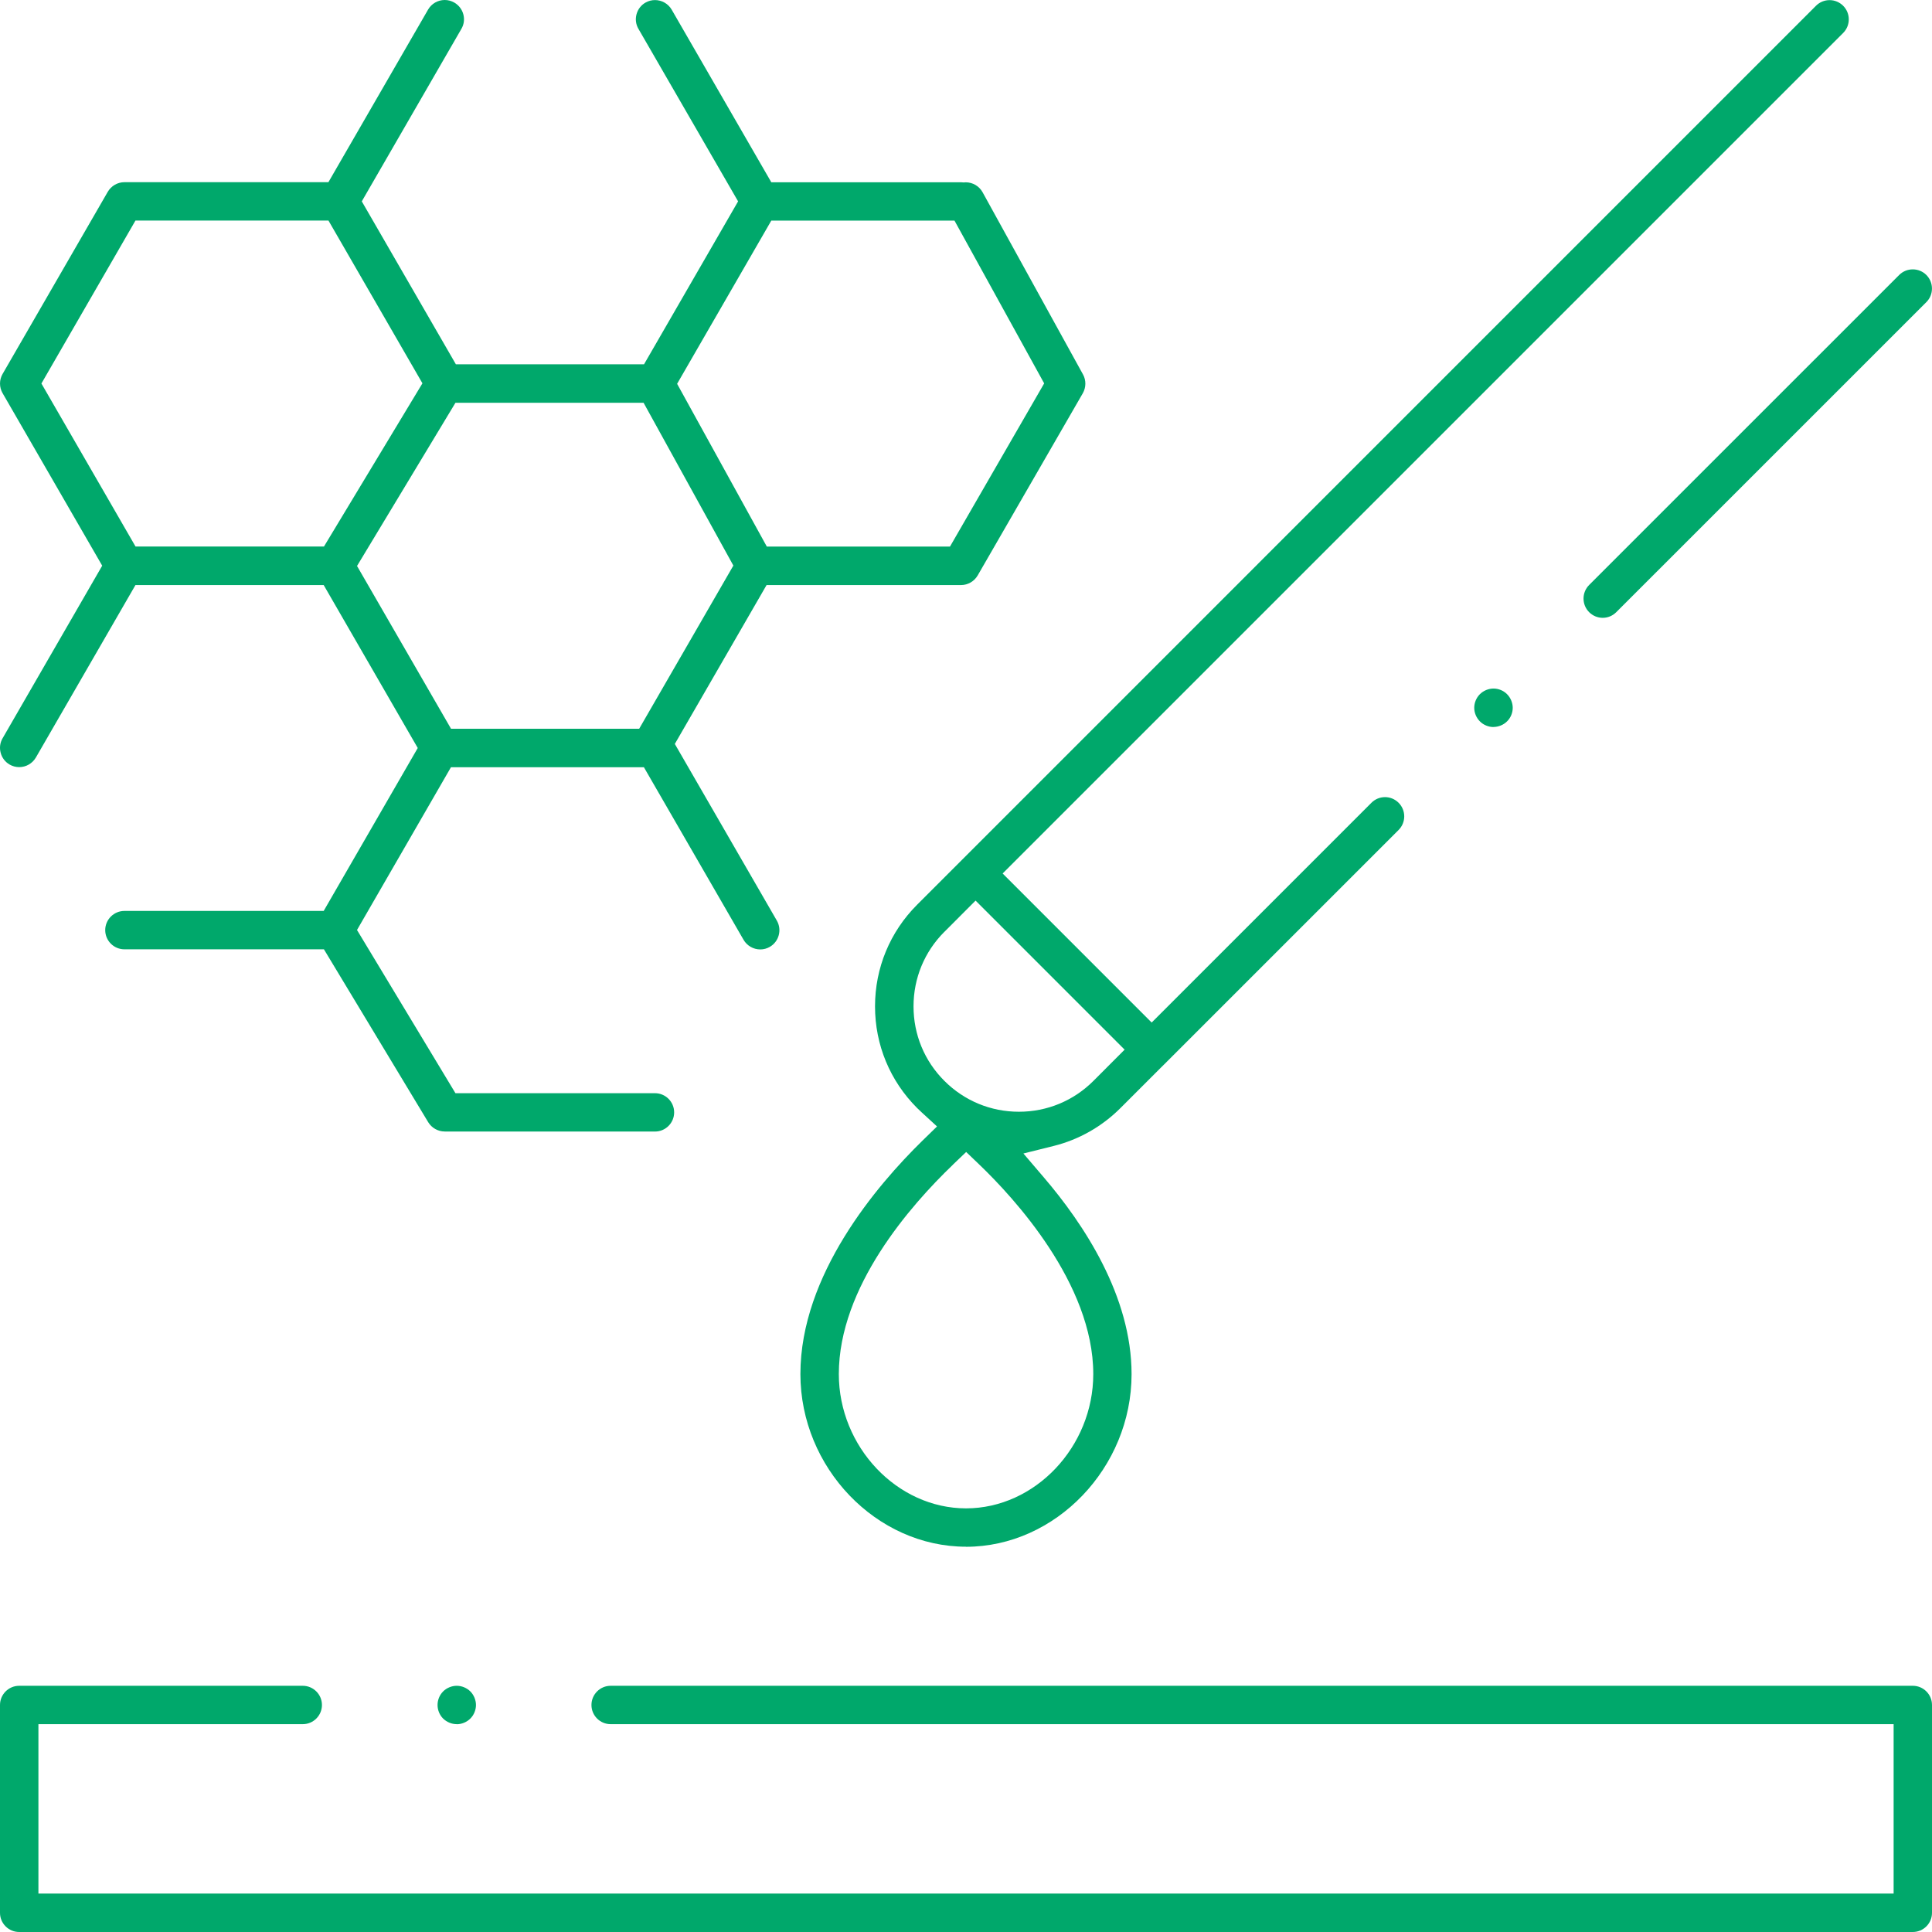 <?xml version="1.0" encoding="UTF-8"?> <svg xmlns="http://www.w3.org/2000/svg" width="80" height="80" viewBox="0 0 80 80" fill="none"> <g clip-path="url(#clip0_1318_1736)"> <path d="M0.794 80C0.356 80 0 79.644 0 79.206V70.6C0 70.162 0.356 69.805 0.794 69.805H12.537C12.975 69.805 13.331 70.162 13.331 70.6C13.331 71.038 12.975 71.394 12.537 71.394H1.591V78.409H78.411V71.394H25.285C24.847 71.394 24.491 71.038 24.491 70.6C24.491 70.162 24.847 69.805 25.285 69.805H79.206C79.644 69.805 80 70.162 80 70.6V79.206C80 79.644 79.644 80 79.206 80H0.794Z" fill="#00A86B"></path> <path d="M18.913 71.394C18.704 71.394 18.497 71.308 18.347 71.16C18.202 71.015 18.118 70.809 18.118 70.6C18.118 70.391 18.202 70.185 18.35 70.037C18.495 69.892 18.706 69.805 18.913 69.805C19.119 69.805 19.33 69.892 19.475 70.037C19.62 70.182 19.709 70.394 19.709 70.6C19.709 70.806 19.623 71.017 19.475 71.163C19.33 71.308 19.119 71.397 18.913 71.397V71.394Z" fill="#00A86B"></path> <path d="M40.002 64.046C36.284 64.046 33.143 60.772 33.143 56.897C33.143 52.785 36.31 49.078 38.197 47.232L38.8 46.644L38.179 46.074C38.11 46.01 38.041 45.946 37.975 45.88C36.852 44.757 36.233 43.263 36.233 41.672C36.233 40.08 36.852 38.586 37.978 37.46L75.196 0.239C75.346 0.089 75.547 0.005 75.759 0.005C75.97 0.005 76.171 0.089 76.321 0.239C76.632 0.55 76.632 1.054 76.321 1.365L41.517 36.169L47.688 42.341L56.788 33.241C56.938 33.091 57.139 33.007 57.351 33.007C57.562 33.007 57.763 33.091 57.913 33.241C58.224 33.552 58.224 34.056 57.913 34.367L48.208 44.072L48.017 44.261L46.395 45.883C45.629 46.649 44.674 47.191 43.632 47.451L42.377 47.764L43.217 48.747C44.877 50.685 46.856 53.671 46.856 56.9C46.856 60.775 43.714 64.049 39.997 64.049L40.002 64.046ZM39.457 48.23C37.692 49.921 34.734 53.297 34.734 56.897C34.734 59.911 37.148 62.458 40.002 62.458C42.856 62.458 45.27 59.911 45.27 56.897C45.27 53.152 41.977 49.59 40.559 48.23L40.007 47.701L39.454 48.23H39.457ZM39.103 38.586C38.281 39.408 37.827 40.503 37.827 41.672C37.827 42.84 38.281 43.935 39.105 44.757C39.93 45.582 41.025 46.035 42.191 46.035C43.357 46.035 44.452 45.582 45.277 44.757L46.568 43.464L40.396 37.292L39.105 38.586H39.103Z" fill="#00A86B"></path> <path d="M61.842 30.105C61.636 30.105 61.424 30.018 61.279 29.87C61.132 29.723 61.045 29.517 61.045 29.308C61.045 29.099 61.132 28.89 61.279 28.745C61.424 28.6 61.636 28.511 61.842 28.511C62.048 28.511 62.257 28.595 62.404 28.745C62.55 28.89 62.639 29.102 62.639 29.308C62.639 29.514 62.555 29.723 62.404 29.87C62.259 30.016 62.048 30.102 61.842 30.102V30.105Z" fill="#00A86B"></path> <path d="M66.366 25.583C66.155 25.583 65.954 25.499 65.803 25.349C65.493 25.038 65.493 24.534 65.803 24.223L78.641 11.386C78.791 11.236 78.992 11.154 79.203 11.154C79.415 11.154 79.616 11.236 79.766 11.386C80.076 11.697 80.076 12.201 79.766 12.511L66.926 25.349C66.776 25.499 66.577 25.583 66.363 25.583H66.366Z" fill="#00A86B"></path> <path d="M18.413 46.853C18.136 46.853 17.876 46.705 17.731 46.468L13.413 39.309H5.151C4.713 39.309 4.357 38.952 4.357 38.514C4.357 38.077 4.713 37.72 5.151 37.72H13.403L17.298 30.973L13.403 24.226H5.609L1.485 31.368C1.342 31.612 1.08 31.765 0.795 31.765C0.655 31.765 0.522 31.729 0.397 31.658C0.214 31.551 0.082 31.38 0.028 31.174C-0.028 30.968 0 30.754 0.107 30.571L4.232 23.424L0.107 16.28C-0.035 16.035 -0.035 15.73 0.107 15.485L4.463 7.941C4.606 7.697 4.868 7.544 5.153 7.544H13.599L17.726 0.397C17.869 0.15 18.131 0 18.416 0C18.556 0 18.688 0.036 18.813 0.107C18.996 0.214 19.129 0.384 19.185 0.591C19.241 0.797 19.213 1.011 19.106 1.194L14.981 8.338L18.877 15.085H26.668L30.563 8.338L26.436 1.194C26.329 1.011 26.301 0.794 26.357 0.591C26.413 0.384 26.543 0.214 26.726 0.109C26.849 0.038 26.983 0.003 27.123 0.003C27.406 0.003 27.671 0.155 27.813 0.4L31.938 7.547H39.795L39.889 7.554H39.938C39.956 7.549 39.971 7.549 39.989 7.549C40.279 7.549 40.546 7.707 40.686 7.959L44.844 15.503C44.979 15.745 44.974 16.045 44.836 16.285L40.483 23.829C40.34 24.073 40.078 24.226 39.795 24.226H31.742L27.943 30.805L32.167 38.12C32.386 38.499 32.256 38.988 31.877 39.207C31.755 39.278 31.62 39.314 31.48 39.314C31.197 39.314 30.932 39.161 30.79 38.917L26.663 31.77H18.673L14.783 38.509L18.859 45.267H27.121C27.559 45.267 27.915 45.623 27.915 46.061C27.915 46.499 27.559 46.855 27.121 46.855H18.411L18.413 46.853ZM14.785 23.437L18.676 30.176H26.467L30.367 23.419L26.65 16.679H18.859L14.783 23.437H14.785ZM28.038 15.893L31.752 22.632H39.337L43.237 15.875L39.523 9.135H31.938L28.038 15.893ZM1.716 15.882L5.612 22.63H13.415L17.492 15.872L13.601 9.133H5.609L1.714 15.882H1.716Z" fill="#00A86B"></path> </g> <defs> <clipPath id="clip0_1318_1736"> <rect width="80" height="80" fill="white"></rect> </clipPath> </defs> </svg> 